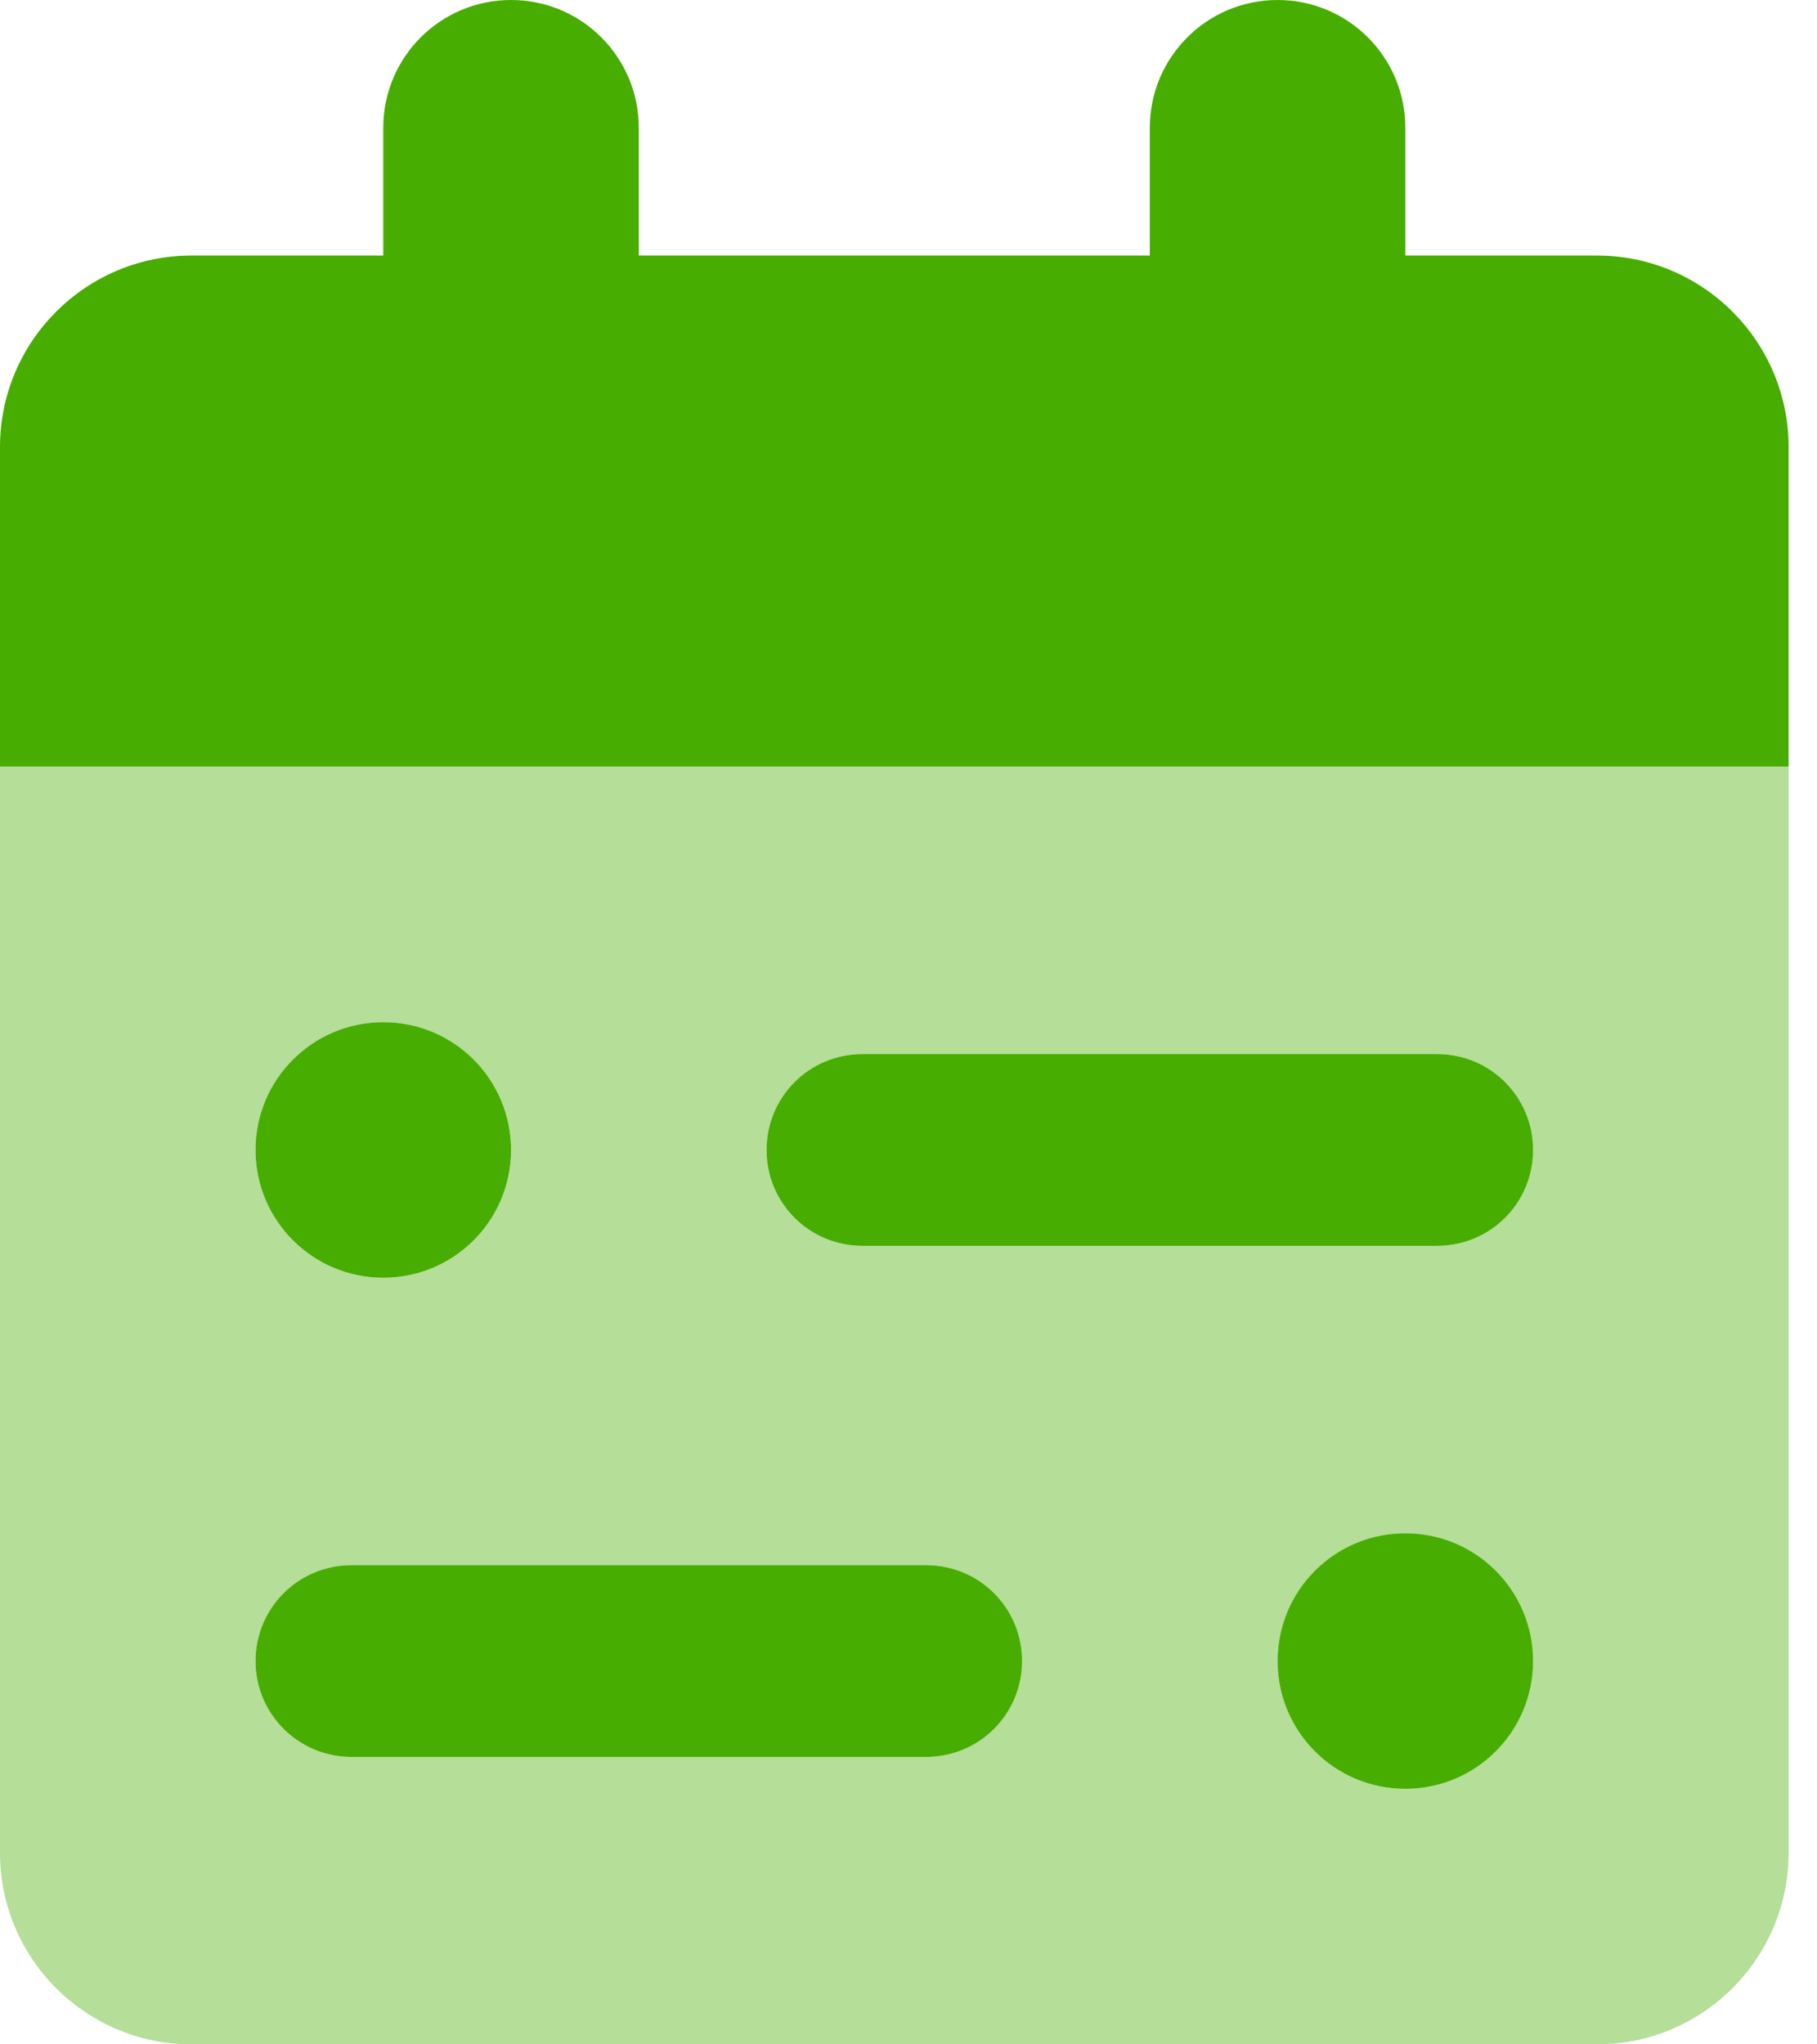 <svg width="32" height="36" viewBox="0 0 32 36" fill="none" xmlns="http://www.w3.org/2000/svg"><g id="icon-03" clip-path="url(#clip0_237_3118)"><path id="Vector" d="M6.75 2.25C6.75 1.008 7.755 0 9 0C10.245 0 11.25 1.008 11.25 2.25V4.5H20.25V2.25C20.25 1.008 21.256 0 22.5 0C23.744 0 24.75 1.008 24.75 2.25V4.5H28.125C29.988 4.5 31.5 6.011 31.5 7.875V13.5H0V7.875C0 6.011 1.511 4.5 3.375 4.5H6.75V2.25ZM4.5 20.25C4.5 19.006 5.508 18 6.75 18C7.995 18 9 19.006 9 20.25C9 21.494 7.995 22.5 6.75 22.5C5.508 22.5 4.5 21.494 4.5 20.25ZM24.75 27C25.994 27 27 28.006 27 29.25C27 30.494 25.994 31.5 24.75 31.5C23.506 31.5 22.5 30.494 22.5 29.25C22.5 28.006 23.506 27 24.75 27ZM13.5 20.25C13.5 19.315 14.252 18.562 15.188 18.562H25.312C26.248 18.562 27 19.315 27 20.25C27 21.185 26.248 21.938 25.312 21.938H15.188C14.252 21.938 13.5 21.185 13.5 20.25ZM16.312 27.562C17.248 27.562 18 28.315 18 29.25C18 30.185 17.248 30.938 16.312 30.938H6.188C5.256 30.938 4.5 30.185 4.5 29.25C4.5 28.315 5.256 27.562 6.188 27.562H16.312Z" fill="#47AD00"/><path id="Vector_2" opacity="0.4" d="M0 13.5H31.5V32.625C31.5 34.488 29.988 36 28.125 36H3.375C1.511 36 0 34.488 0 32.625V13.5ZM6.75 22.5C7.995 22.5 9 21.494 9 20.25C9 19.006 7.995 18 6.75 18C5.508 18 4.5 19.006 4.5 20.25C4.5 21.494 5.508 22.5 6.75 22.5ZM22.5 29.25C22.5 30.494 23.506 31.5 24.75 31.5C25.994 31.5 27 30.494 27 29.25C27 28.006 25.994 27 24.75 27C23.506 27 22.5 28.006 22.5 29.25ZM15.188 21.938H25.312C26.248 21.938 27 21.185 27 20.25C27 19.315 26.248 18.562 25.312 18.562H15.188C14.252 18.562 13.5 19.315 13.5 20.25C13.5 21.185 14.252 21.938 15.188 21.938ZM6.188 27.562C5.256 27.562 4.5 28.315 4.5 29.25C4.5 30.185 5.256 30.938 6.188 30.938H16.312C17.248 30.938 18 30.185 18 29.25C18 28.315 17.248 27.562 16.312 27.562H6.188Z" fill="#47AD00"/></g><defs><clipPath id="clip0_237_3118"><rect width="31.5" height="36" fill="white"/></clipPath></defs></svg>